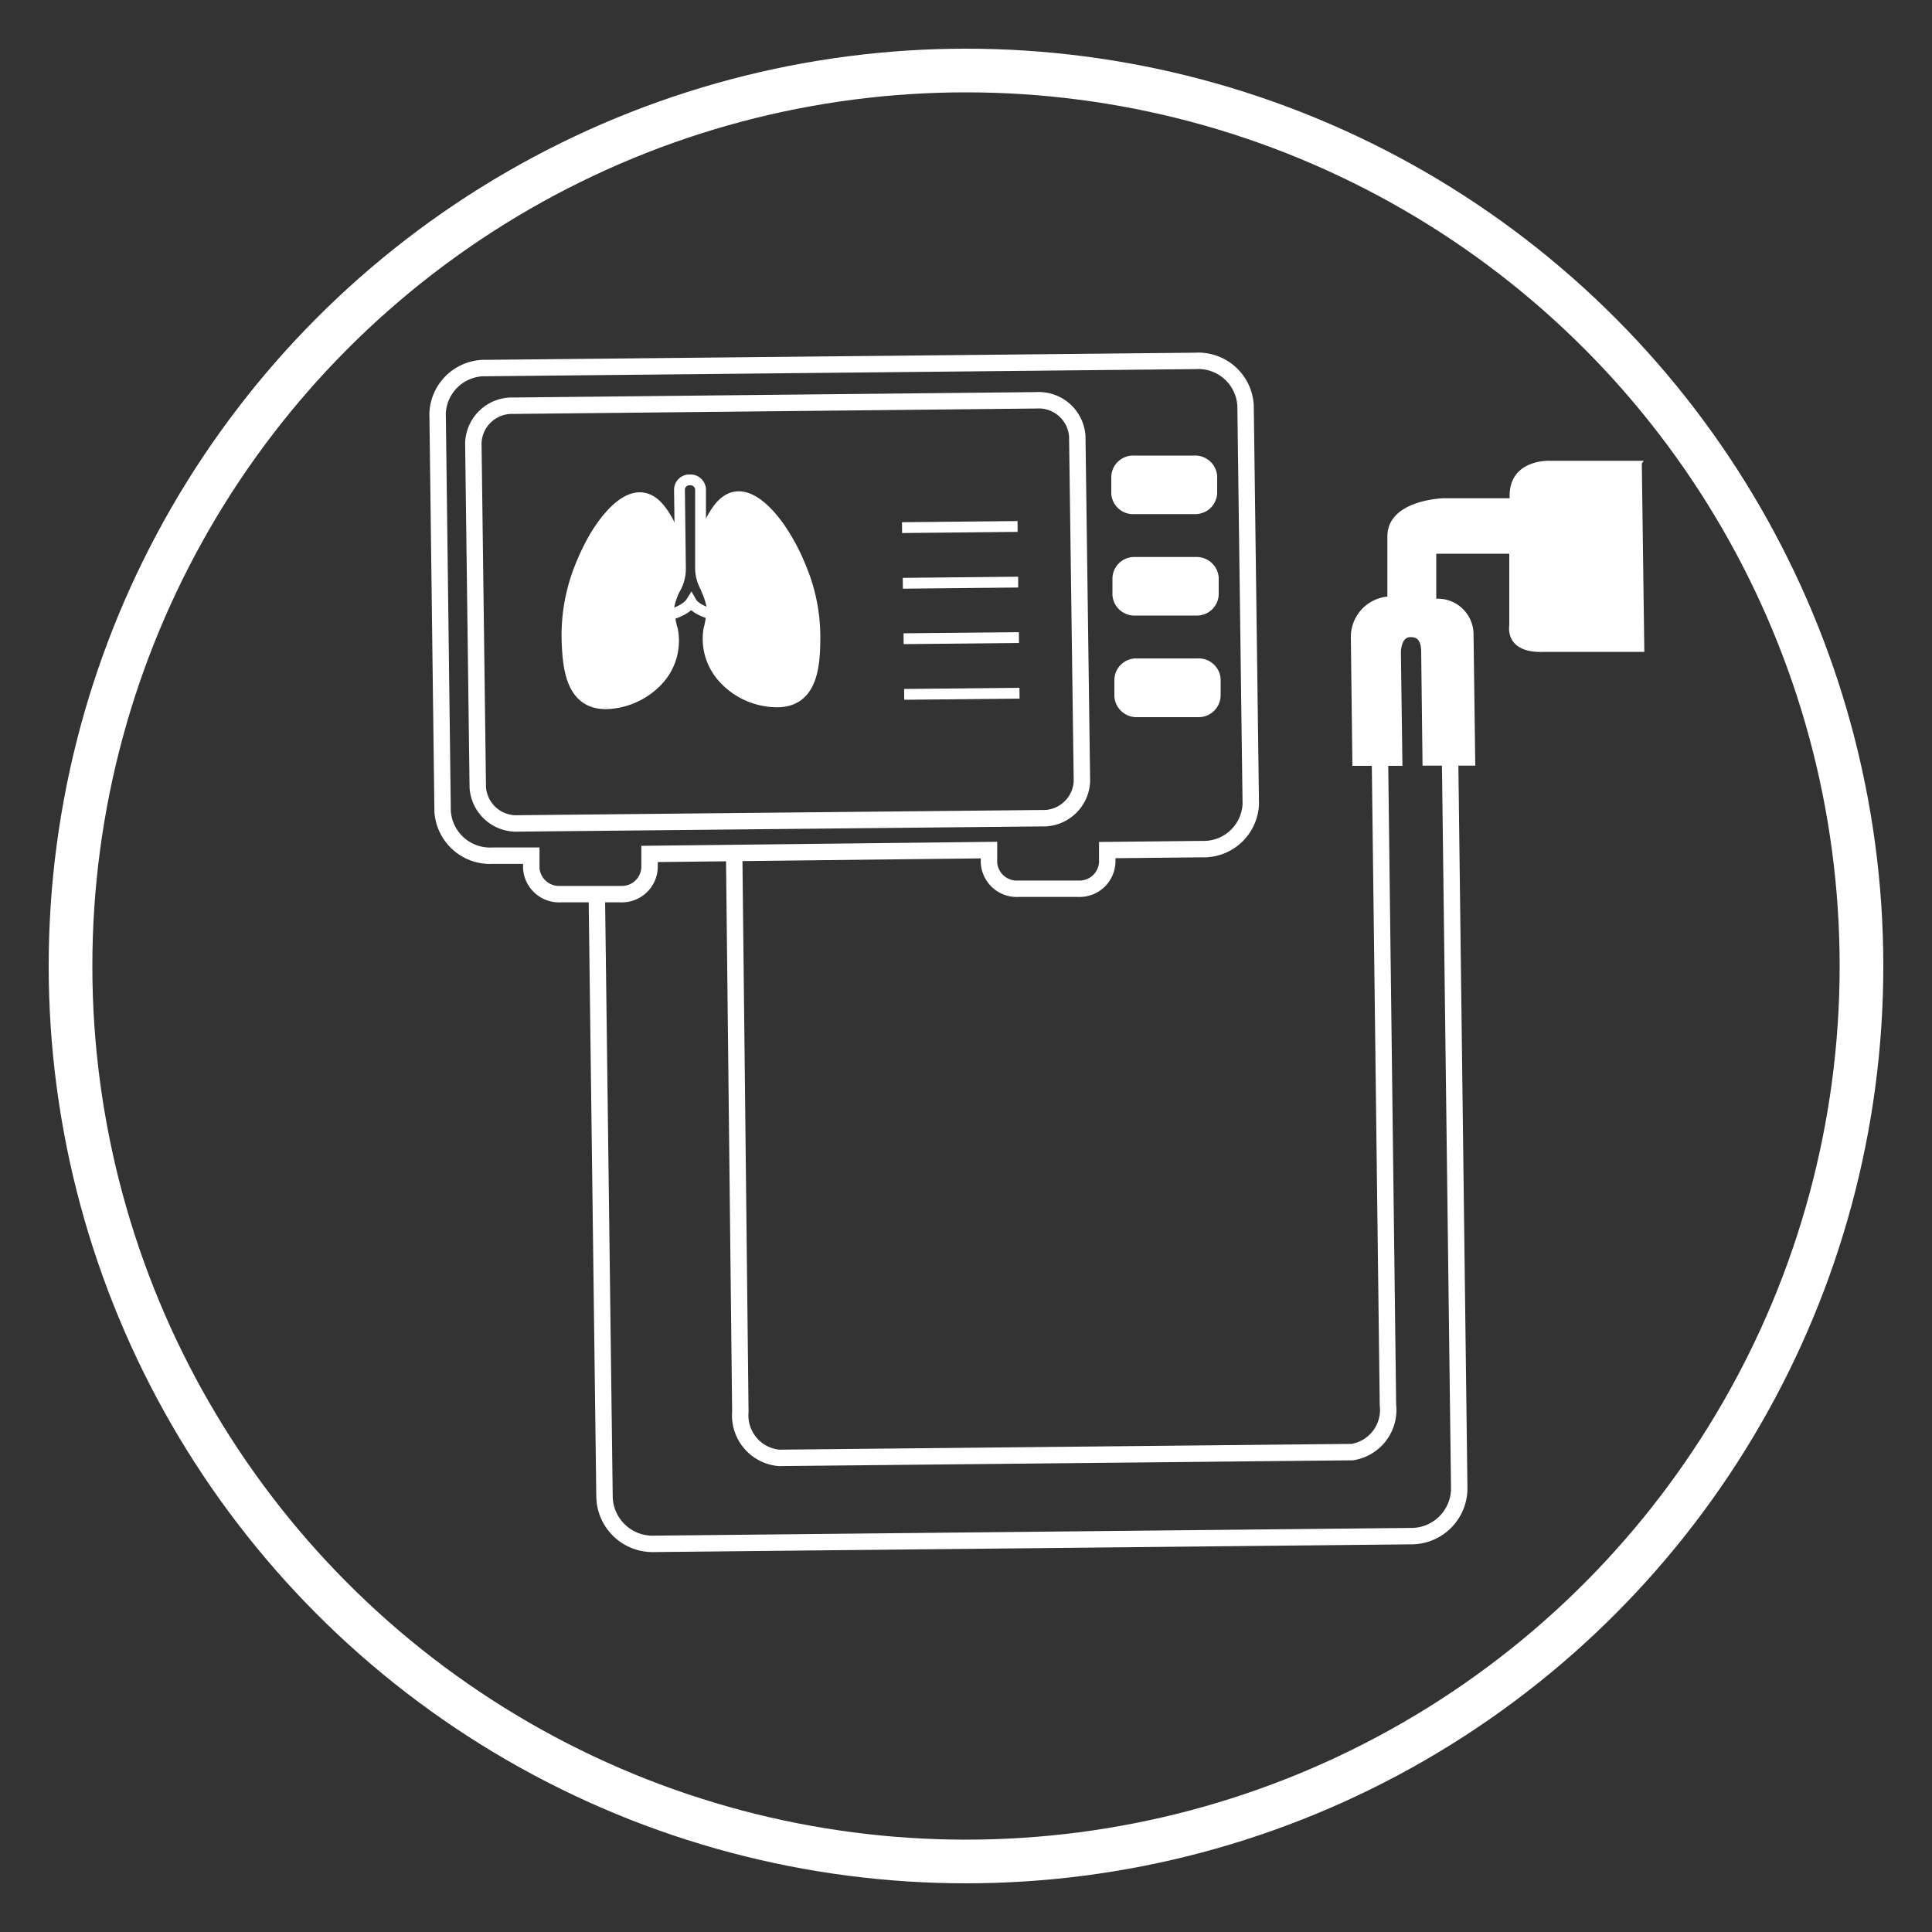<svg id="Capa_1" data-name="Capa 1" xmlns="http://www.w3.org/2000/svg" viewBox="0 0 100 100"><rect x="0" y="0" width="100" height="100" fill="#333333" stroke="none"/><defs><style>.cls-1,.cls-2,.cls-4{fill:none;}.cls-1,.cls-2,.cls-3,.cls-4{stroke:#fff;stroke-miterlimit:10;}.cls-1{stroke-width:2.26px;}.cls-2,.cls-3{stroke-width:0.56px;}.cls-3,.cls-5{fill:#fff;}.cls-4{stroke-width:0.85px;}</style></defs><title>ICONOS </title><circle class="cls-1" cx="50" cy="50" r="46.35"/><path class="cls-2" d="M37.17,31.87l-.53-1.3a2,2,0,0,1-.38-1.14l0-4.11a.52.52,0,0,0-.55-.48h0a.51.51,0,0,0-.54.5l.05,4.07a2.07,2.07,0,0,1-.35,1.18l-.5,1.31s1.09-.22,1.41-.74C36.07,31.67,37.17,31.87,37.17,31.87Z"/><path class="cls-3" d="M41.42,29.3a10.38,10.38,0,0,0-.79-1.56c-.68-1.12-2.29-3.1-3.52-1.31a4.5,4.5,0,0,0-.52,4.14,3.55,3.55,0,0,1,.26.82,4.5,4.5,0,0,1-.16,1.2,3,3,0,0,0,.75,2.5A3.76,3.76,0,0,0,40,36.32c2.09.16,2.17-1.92,2.18-3.31A9.28,9.28,0,0,0,41.42,29.3Z"/><path class="cls-3" d="M30,29.42a12,12,0,0,1,.75-1.58c.66-1.13,2.21-3.15,3.49-1.38a4.53,4.53,0,0,1,.63,4.13,3.52,3.52,0,0,0-.25.82,4.49,4.49,0,0,0,.19,1.2,3,3,0,0,1-.68,2.52,3.83,3.83,0,0,1-2.51,1.28c-2.08.2-2.22-1.88-2.27-3.26A9.5,9.5,0,0,1,30,29.42Z"/><path class="cls-4" d="M53.91,42.35l-27.07.27a2,2,0,0,1-2.11-1.86L24.5,22.94A2,2,0,0,1,26.57,21l27.07-.28a2,2,0,0,1,2.12,1.86L56,40.44A2,2,0,0,1,53.91,42.35Z"/><path class="cls-4" d="M61.88,18.68l-36.7.37a2.45,2.45,0,0,0-2.53,2.33L22.91,42a2.46,2.46,0,0,0,2.59,2.29l2,0v.66a1.44,1.44,0,0,0,1.52,1.33l3.11,0a1.43,1.43,0,0,0,1.49-1.37V44.2L51.19,44v.66A1.44,1.44,0,0,0,52.72,46l3.1,0a1.43,1.43,0,0,0,1.49-1.37V44l4.89-.05a2.44,2.44,0,0,0,2.54-2.33L64.47,21A2.45,2.45,0,0,0,61.88,18.68Z"/><path class="cls-4" d="M75.06,39.59l.47,37.48A2.48,2.48,0,0,1,73,79.51l-39.15.4a2.49,2.49,0,0,1-2.56-2.39l-.4-31.29"/><path class="cls-5" d="M85.08,23.85l-4.85,0s-2.18-.11-2.09,1.94l-3.44,0s-2.91.08-2.89,2c0,2.15,0,3.09,0,3.09a2.1,2.1,0,0,0-1.89,2.16L70,39.64l2.59,0-.08-5.87s0-.76.45-.79.59.25.6.73l.07,5.92,2.73,0-.09-6.81a1.85,1.85,0,0,0-1.93-1.83l0-2.33,3.78,0,0,3.7s-.28,1.48,1.83,1.38l5.16,0-.13-9.75"/><path class="cls-4" d="M71.43,39.63l.41,33.1A2.21,2.21,0,0,1,70,75.16l-29.68.3a2.21,2.21,0,0,1-2-2.39L38,44.16"/><path class="cls-5" d="M61.84,26.61l-3.12,0a1.13,1.13,0,0,1-1.2-1.05v-.9a1.13,1.13,0,0,1,1.17-1.08l3.12,0A1.14,1.14,0,0,1,63,24.64v.89A1.13,1.13,0,0,1,61.84,26.61Z"/><path class="cls-5" d="M61.91,31.86l-3.12,0a1.14,1.14,0,0,1-1.21-1.06v-.89a1.13,1.13,0,0,1,1.18-1.08l3.12,0a1.15,1.15,0,0,1,1.2,1.06v.9A1.13,1.13,0,0,1,61.91,31.86Z"/><path class="cls-5" d="M62,37.12l-3.12,0a1.15,1.15,0,0,1-1.2-1.06v-.9a1.13,1.13,0,0,1,1.17-1.08l3.13,0a1.14,1.14,0,0,1,1.2,1.06V36A1.14,1.14,0,0,1,62,37.12Z"/><line class="cls-2" x1="46.69" y1="27.31" x2="52.67" y2="27.25"/><line class="cls-2" x1="46.73" y1="30.19" x2="52.7" y2="30.13"/><line class="cls-2" x1="46.77" y1="33.06" x2="52.74" y2="33"/><line class="cls-2" x1="46.8" y1="35.94" x2="52.77" y2="35.88"/></svg>